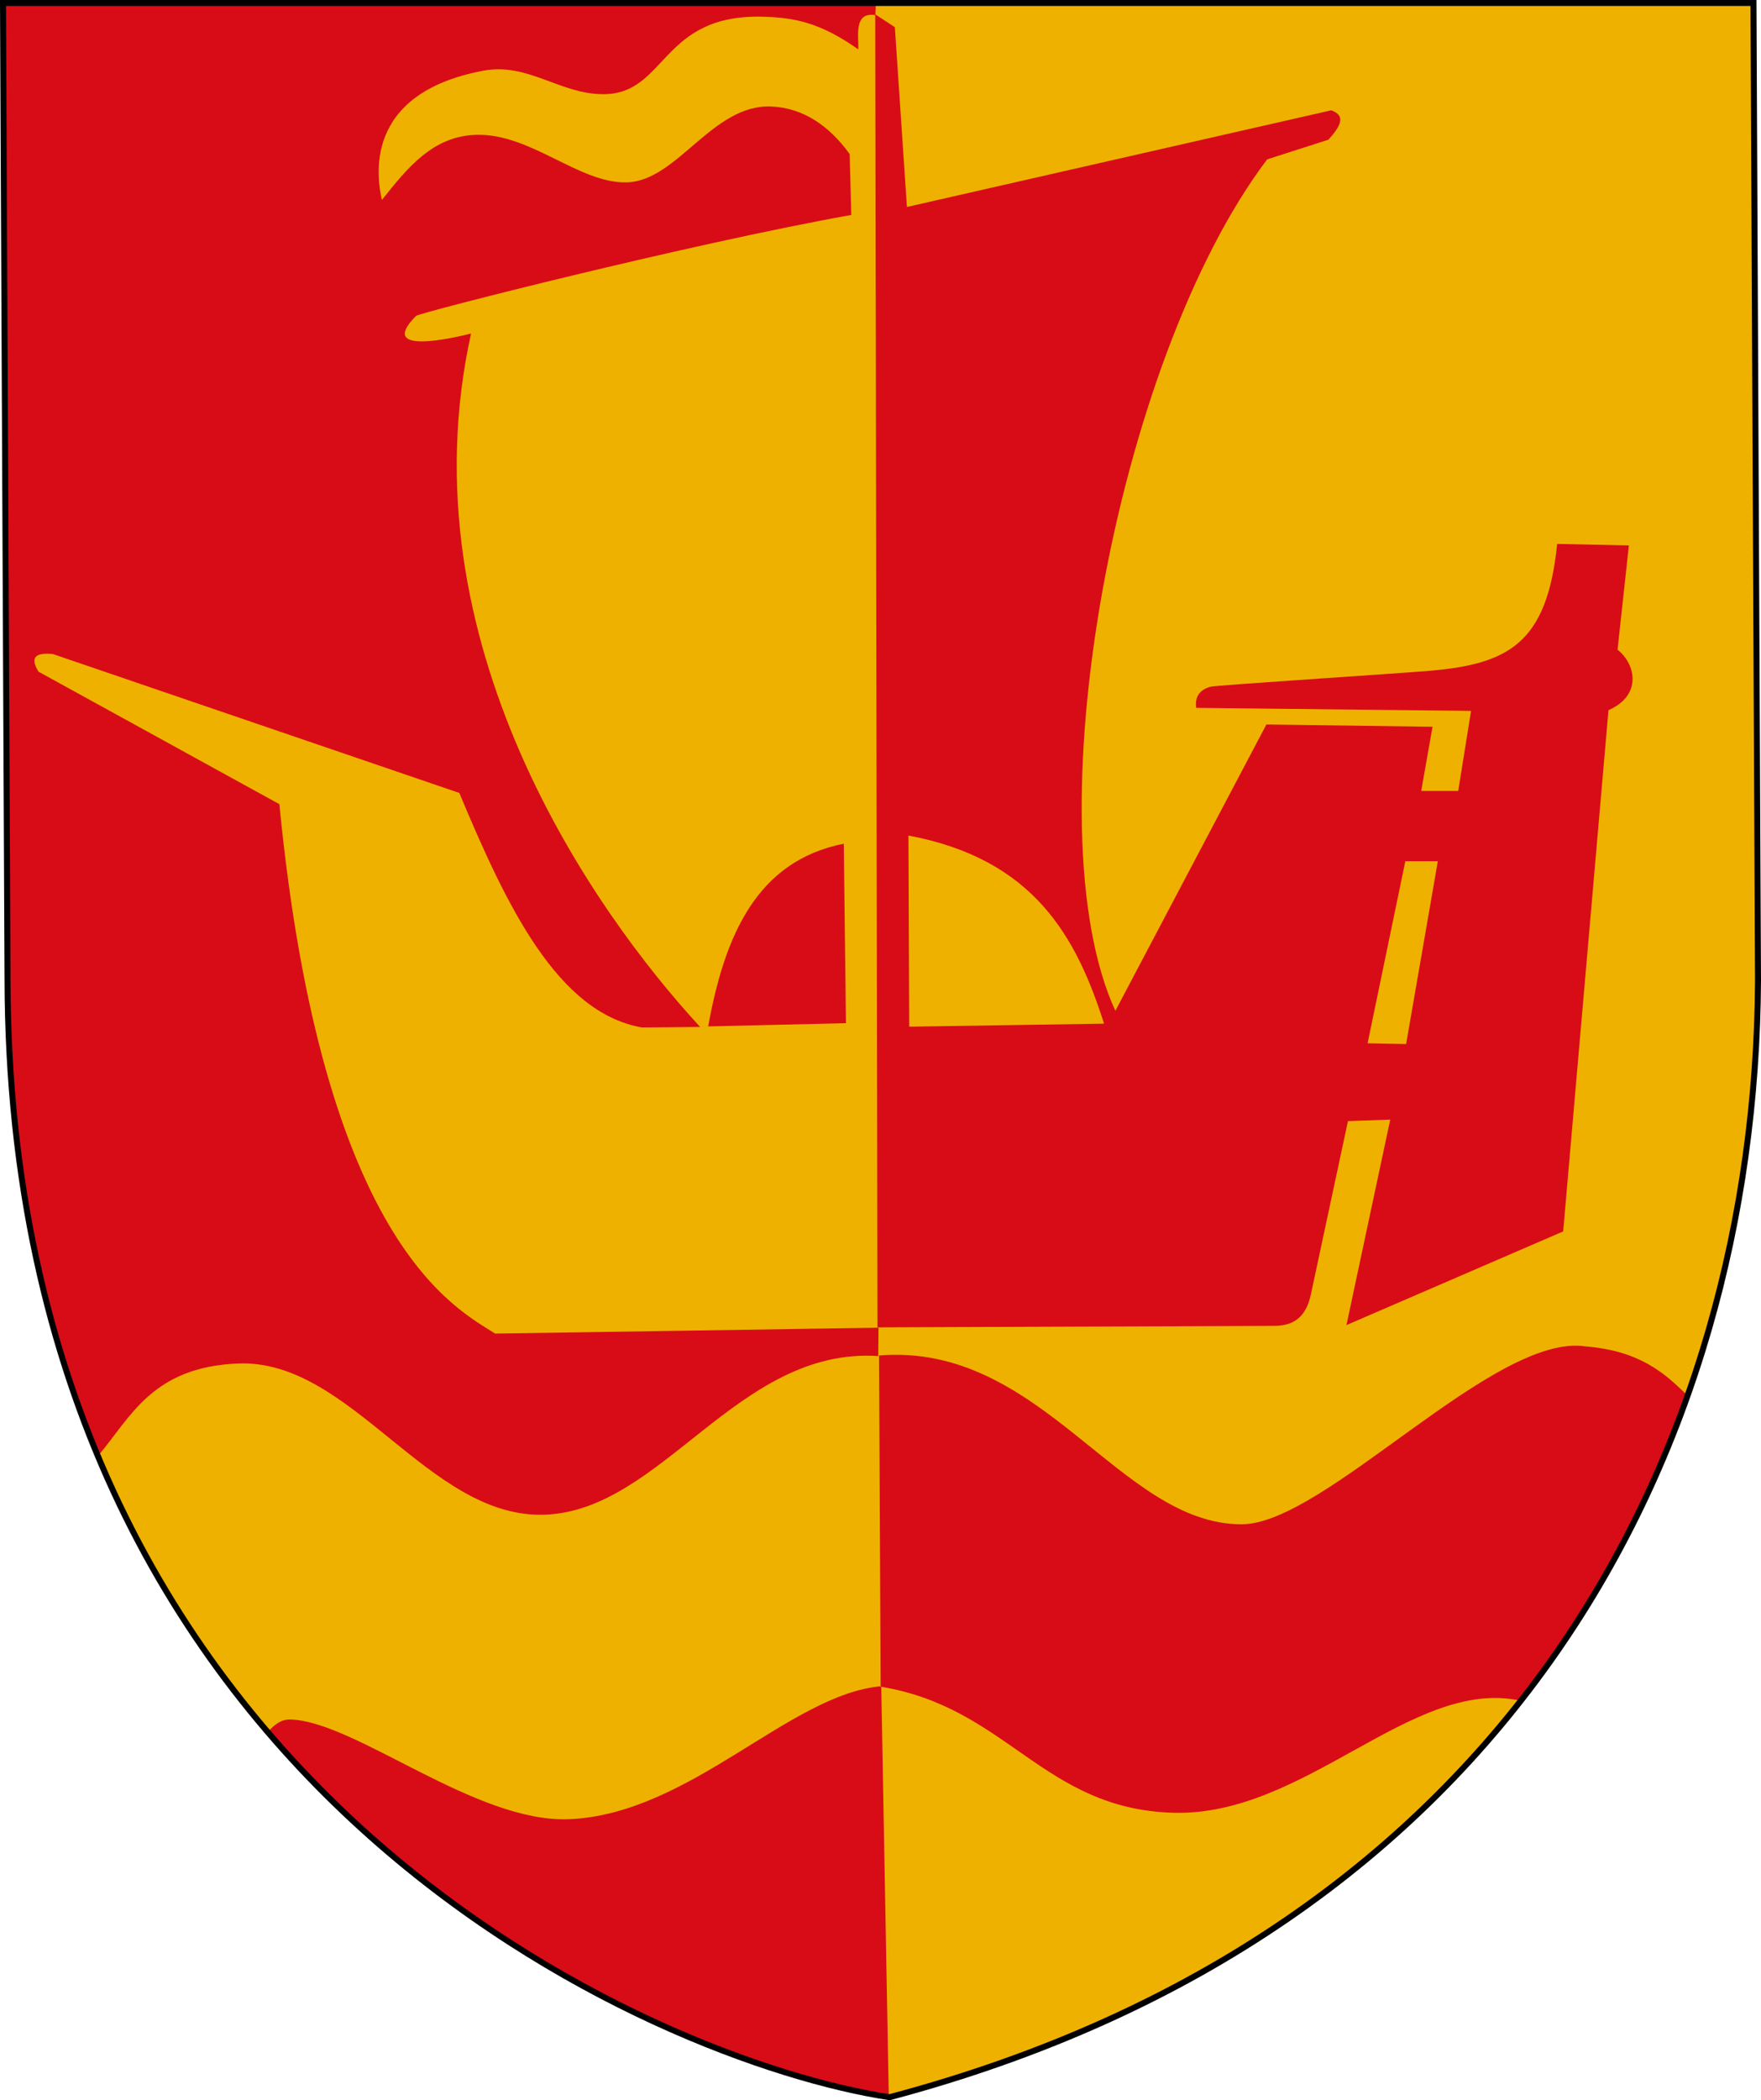 <?xml version="1.0" encoding="UTF-8" standalone="no"?>
<!-- Created with Inkscape (http://www.inkscape.org/) -->
<svg
   xmlns:dc="http://purl.org/dc/elements/1.1/"
   xmlns:cc="http://creativecommons.org/ns#"
   xmlns:rdf="http://www.w3.org/1999/02/22-rdf-syntax-ns#"
   xmlns:svg="http://www.w3.org/2000/svg"
   xmlns="http://www.w3.org/2000/svg"
   xmlns:sodipodi="http://sodipodi.sourceforge.net/DTD/sodipodi-0.dtd"
   xmlns:inkscape="http://www.inkscape.org/namespaces/inkscape"
   width="588.899"
   height="702.036"
   id="svg2"
   sodipodi:version="0.32"
   inkscape:version="0.46"
   version="1.0"
   sodipodi:docname="Guldborgsund_Kommune_coa.svg"
   inkscape:output_extension="org.inkscape.output.svg.inkscape">
  <defs
     id="defs4" />
  <sodipodi:namedview
     id="base"
     pagecolor="#ffffff"
     bordercolor="#666666"
     borderopacity="1.0"
     inkscape:pageopacity="0.0"
     inkscape:pageshadow="2"
     inkscape:zoom="0.98994949"
     inkscape:cx="245.73166"
     inkscape:cy="526.27408"
     inkscape:document-units="px"
     inkscape:current-layer="svg2"
     showgrid="false"
     inkscape:showpageshadow="false"
     inkscape:window-width="1680"
     inkscape:window-height="964"
     inkscape:window-x="5"
     inkscape:window-y="-13"
     showborder="false" />
  <g
     id="Guldborgsund-Kommune-COA"
     transform="translate(-6.576,-5.832)">
    <path
       style="fill:#efb100;fill-opacity:1;fill-rule:evenodd;stroke:#000000;stroke-width:1px;stroke-linecap:butt;stroke-linejoin:miter;stroke-opacity:1"
       d="M 304.056,706.868 C 512.195,651.628 593.646,490.379 594.475,333.617 L 592.96,6.832 L 7.576,6.832 L 9.091,333.071 C 9.467,604.217 226.468,695.077 304.056,706.868 z"
       id="Shield-BG"
       sodipodi:nodetypes="cccccc" />
    <path
       d="M 95.712,585.145 C 153.989,648.303 222.634,690.42 303.803,707.121 L 301.278,569.487 C 270.648,572.12 237.429,612.197 196.98,613.934 C 165.625,615.281 125.661,581.37 103.793,580.599 C 100.201,580.472 97.991,582.8 95.712,585.145 z M 301.071,569.643 L 300.536,458.929 C 354.981,454.487 380.889,515.373 421.786,515.357 C 449.613,515.346 506.258,451.239 536.786,455.893 C 554.761,457.371 563.015,464.593 570.714,472.143 C 556.401,515.188 534.771,549.293 514.821,574.286 C 478.819,566.552 443.094,613.061 398.929,611.786 C 355.36,610.527 343.463,576.554 301.071,569.643 z M 300.268,459.128 C 253.152,456.027 228.01,511.093 188.393,512.161 C 149.698,513.209 124.022,460.072 86.189,461.61 C 57.549,462.775 50.381,479.403 39.396,492.463 C 16.402,439.42 10.227,380.841 8.839,333.869 L 7.576,6.832 L 299.51,6.58 L 299.286,10.893 C 291.772,9.682 293.895,18.471 293.571,22.321 C 280.625,13.181 271.929,11.739 261.964,11.429 C 227.383,10.351 229.67,37.264 208.393,37.321 C 193.865,37.361 183.13,26.653 168.214,29.464 C 127.472,37.11 132.754,65.753 134.286,72.679 C 142.803,61.941 151.33,51.272 165.893,50.893 C 184.186,50.422 200.305,67.258 216.25,66.786 C 233.127,66.291 244.834,40.601 264.464,41.429 C 275.319,41.886 283.963,48.002 290.714,57.321 L 291.25,77.679 C 236.602,87.485 146.767,110.372 145.714,111.429 C 132.323,124.867 158.458,118.734 164.107,117.321 C 141.338,220.337 205.13,310.583 240.714,349.107 L 221.25,349.286 C 193.13,344.353 176.119,309.086 160.179,270.893 L 24.286,224.464 C 18.959,223.949 16.249,225.178 19.464,230.357 L 100,274.643 C 114.402,422.295 159.417,443.342 172.143,451.607 L 300.357,449.643 L 300.268,459.128 z M 243.393,348.929 L 289.464,347.857 L 288.75,287.857 C 259.609,293.631 248.902,318.577 243.393,348.929 z M 299.258,10.62 L 300.015,449.532 L 432.85,449.027 C 440.491,448.998 443.636,444.664 444.972,438.42 L 457.347,380.589 L 471.489,380.084 L 456.841,448.774 L 529.32,417.459 L 544.472,243.208 C 555.558,238.432 553.834,228.045 547.503,223.005 L 551.291,188.155 L 527.3,187.65 C 523.941,221.042 510.945,227.834 484.37,230.084 C 472.937,231.042 413.184,234.884 411.385,235.379 C 406.988,236.588 406.216,239.53 406.586,242.45 L 498.51,243.461 L 494.217,270.23 L 481.843,270.23 L 485.631,248.764 L 430.072,248.006 L 379.565,343.718 C 351.28,282.185 379.264,126.684 430.325,59.108 L 450.781,52.542 C 456.924,45.941 454.95,43.978 451.791,42.693 L 309.864,75.018 L 305.824,14.914 L 299.258,10.62 z M 310.369,285.129 L 310.622,349.021 L 375.777,348.011 C 366.51,318.864 352.255,292.974 310.369,285.129 z M 463.913,354.577 L 476.792,354.83 L 487.399,293.716 L 476.539,293.716 L 463.913,354.577 z"
       style="fill:#d80c17;fill-opacity:1;fill-rule:evenodd;stroke:none;stroke-width:1px;stroke-linecap:butt;stroke-linejoin:miter;stroke-opacity:1"
       id="Red-Parts" />
    <path
       style="fill:none;fill-opacity:1;fill-rule:evenodd;stroke:#000000;stroke-width:2;stroke-linecap:butt;stroke-linejoin:miter;stroke-miterlimit:4;stroke-dasharray:none;stroke-opacity:1"
       d="M 304.056,706.868 C 512.195,651.628 593.646,490.379 594.475,333.617 L 592.96,6.832 L 7.576,6.832 L 9.091,333.071 C 9.467,604.217 226.468,695.077 304.056,706.868 z"
       id="Shield-Frame"
       sodipodi:nodetypes="cccccc" />
  </g>
</svg>
